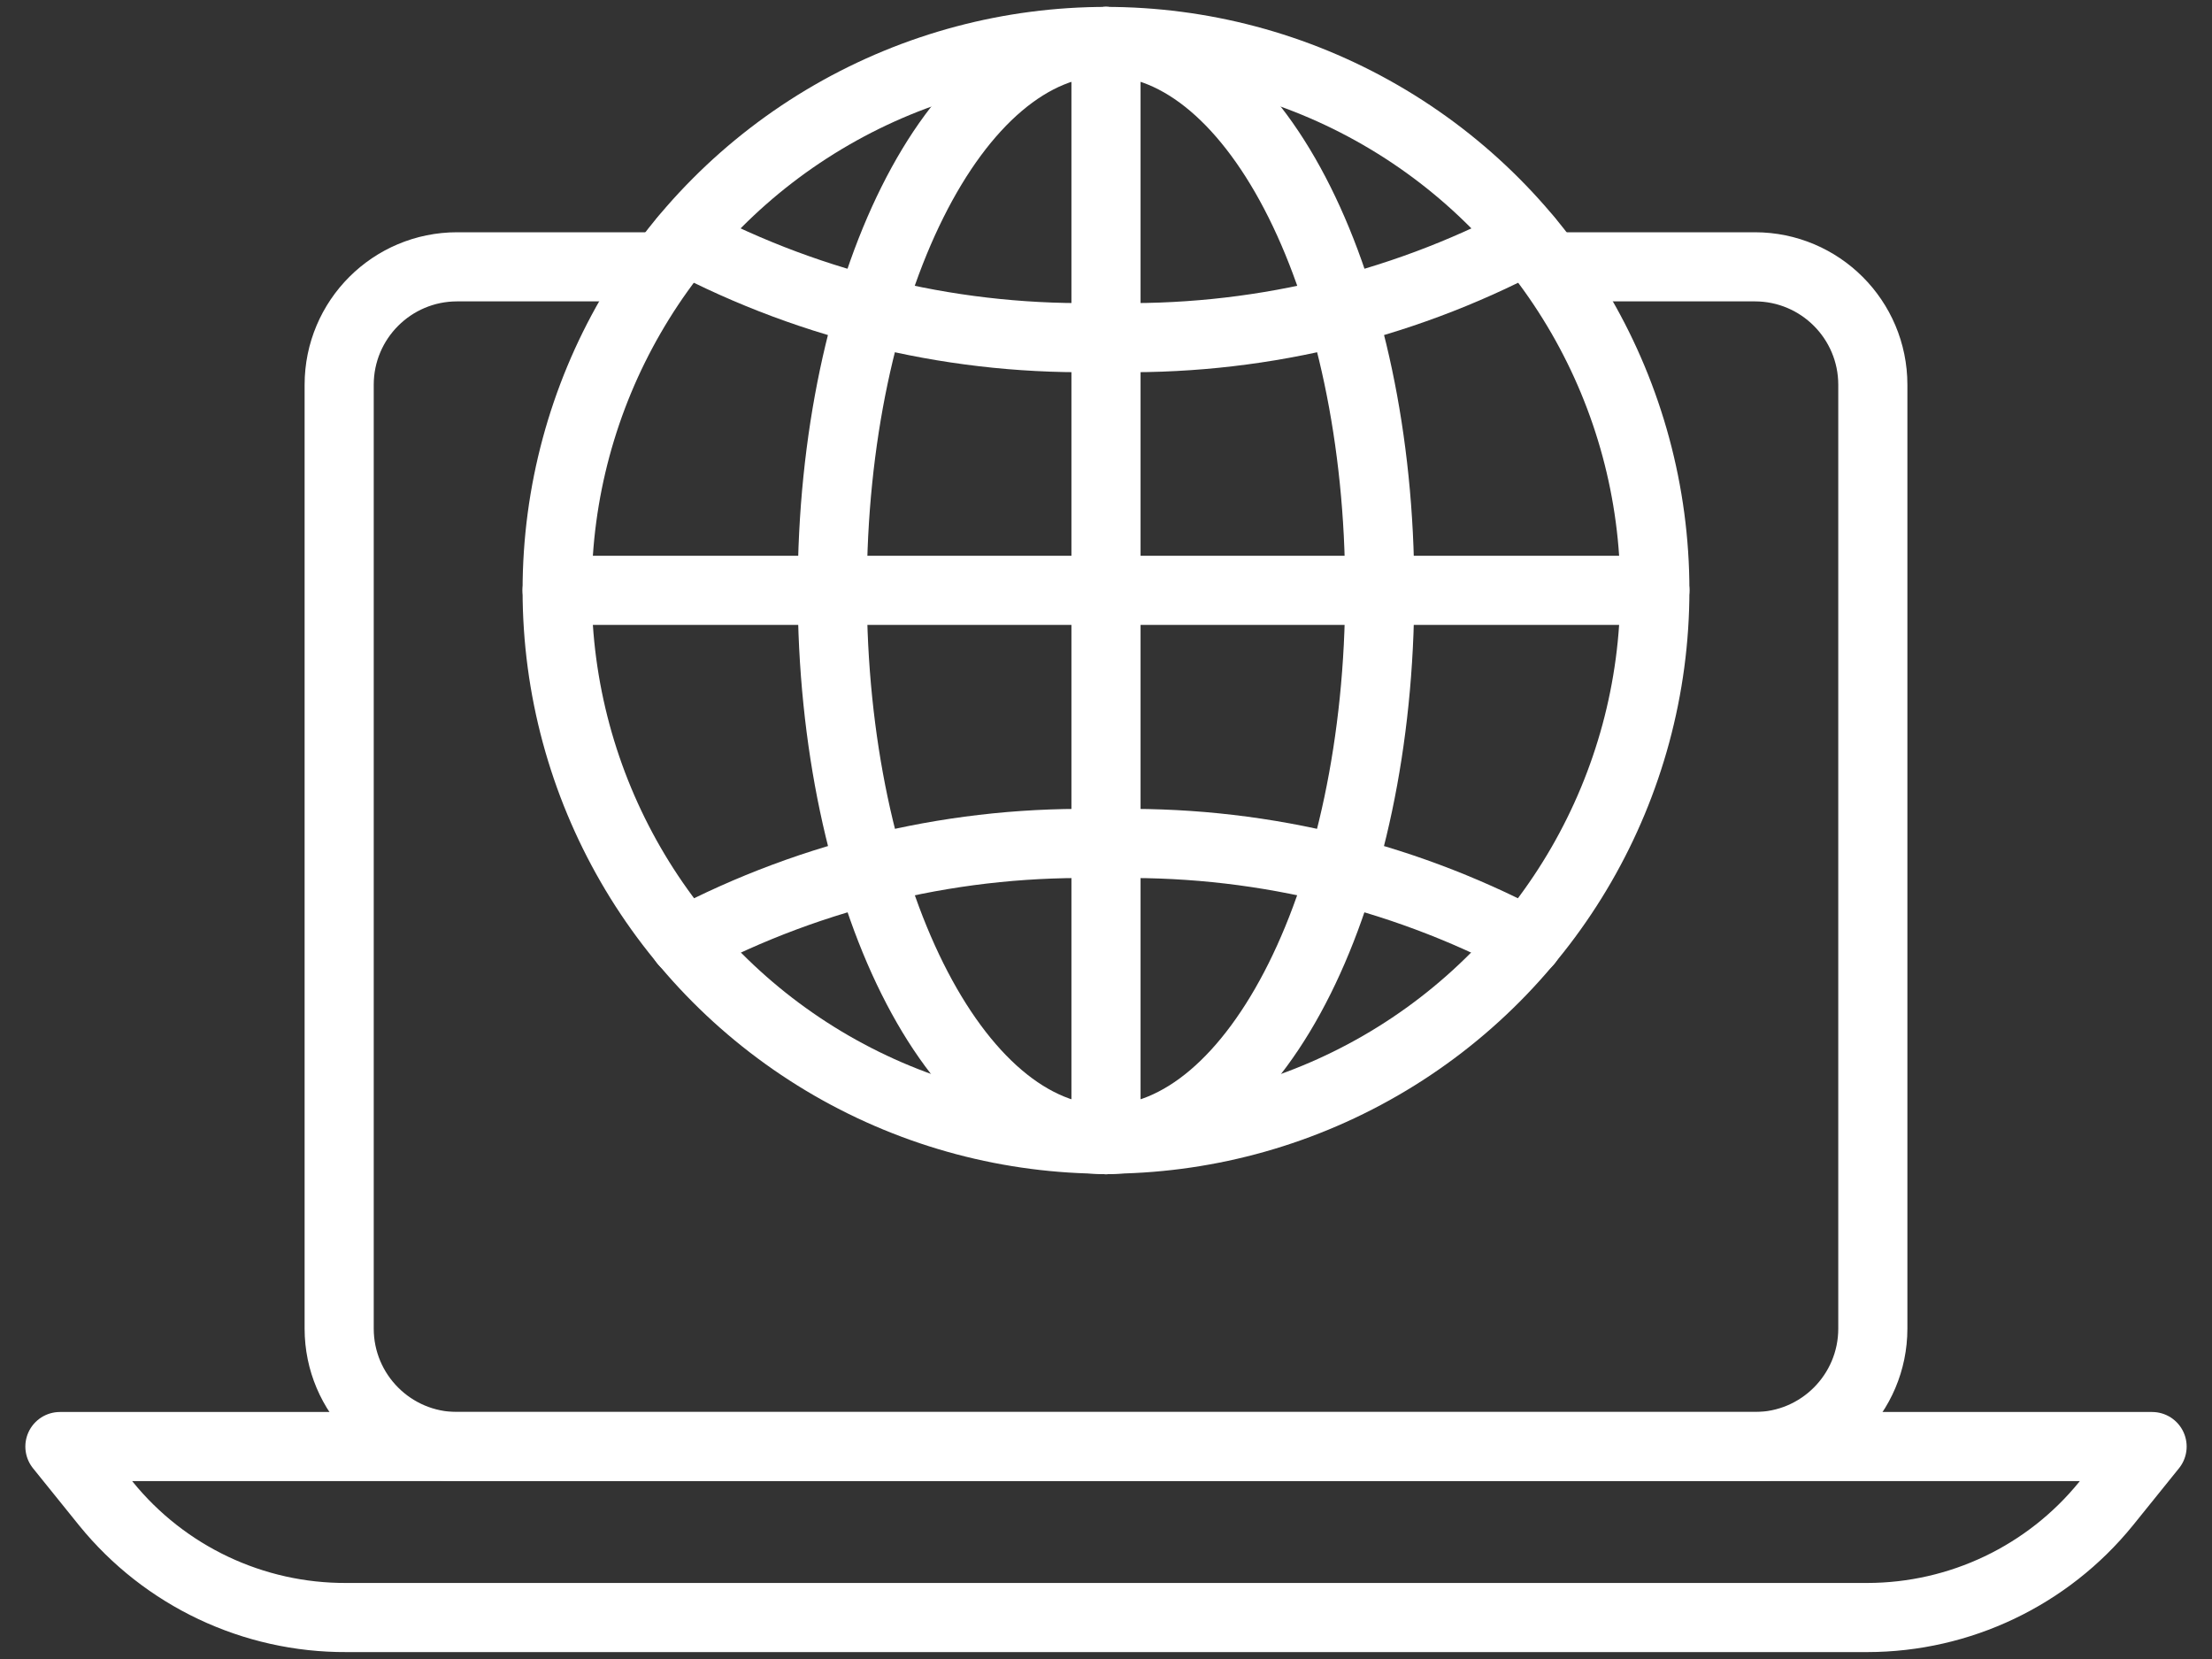 <?xml version="1.0" encoding="UTF-8"?>
<svg width="48px" height="36px" viewBox="0 0 48 36" version="1.1" xmlns="http://www.w3.org/2000/svg" xmlns:xlink="http://www.w3.org/1999/xlink">
    <rect x="0" y="0" width="48" height="36" fill="#333333" stroke="none"/>
    <title>website</title>
    <g id="Design" stroke="none" stroke-width="1" fill="none" fill-rule="evenodd" stroke-linecap="round" stroke-linejoin="round">
        <g id="DDC_CBP-Pillar_th_1a" transform="translate(-149, -7553)" stroke="#FFFFFF" stroke-width="1.5">
            <g id="ABOUT" transform="translate(0, 6895)">
                <g id="Group-8" transform="translate(150, 148)">
                    <g id="Group-2" transform="translate(0, 510)">
                        <g id="website">
                            <path d="M32.73,5.79 L37.08,5.79 C38.494,5.79 39.64,6.936 39.64,8.35 L39.64,28.83 C39.64,30.244 38.494,31.39 37.08,31.39 L8.92,31.39 C7.506,31.39 6.36,30.244 6.36,28.83 L6.36,8.35 C6.36,6.936 7.506,5.79 8.92,5.79 L13.27,5.79" id="Path"></path>
                            <path d="M39.52,35.1 L6.52,35.1 C4.496,35.11 2.576,34.202 1.3,32.63 L0.3,31.39 L45.7,31.39 L44.7,32.63 C43.433,34.191 41.53,35.098 39.52,35.1 L39.52,35.1 Z" id="Path"></path>
                            <circle id="Oval" cx="23" cy="12.81" r="11.91"></circle>
                            <path d="M32.15,20.44 C29.334,18.954 26.183,18.22 23,18.31 C19.817,18.22 16.666,18.954 13.85,20.44" id="Path"></path>
                            <path d="M13.85,5.19 C16.666,6.676 19.817,7.41 23,7.32 C26.183,7.41 29.334,6.676 32.15,5.19" id="Path"></path>
                            <path d="M23,24.73 C19.72,24.73 17.06,19.39 17.06,12.81 C17.06,6.23 19.72,0.9 23,0.9" id="Path"></path>
                            <path d="M23,0.9 C26.28,0.9 28.94,6.23 28.94,12.81 C28.94,19.39 26.28,24.73 23,24.73" id="Path"></path>
                            <line x1="23" y1="0.9" x2="23" y2="24.73" id="Path"></line>
                            <line x1="34.91" y1="12.81" x2="11.09" y2="12.81" id="Path"></line>
                        </g>
                    </g>
                </g>
            </g>
        </g>
    </g>
</svg>